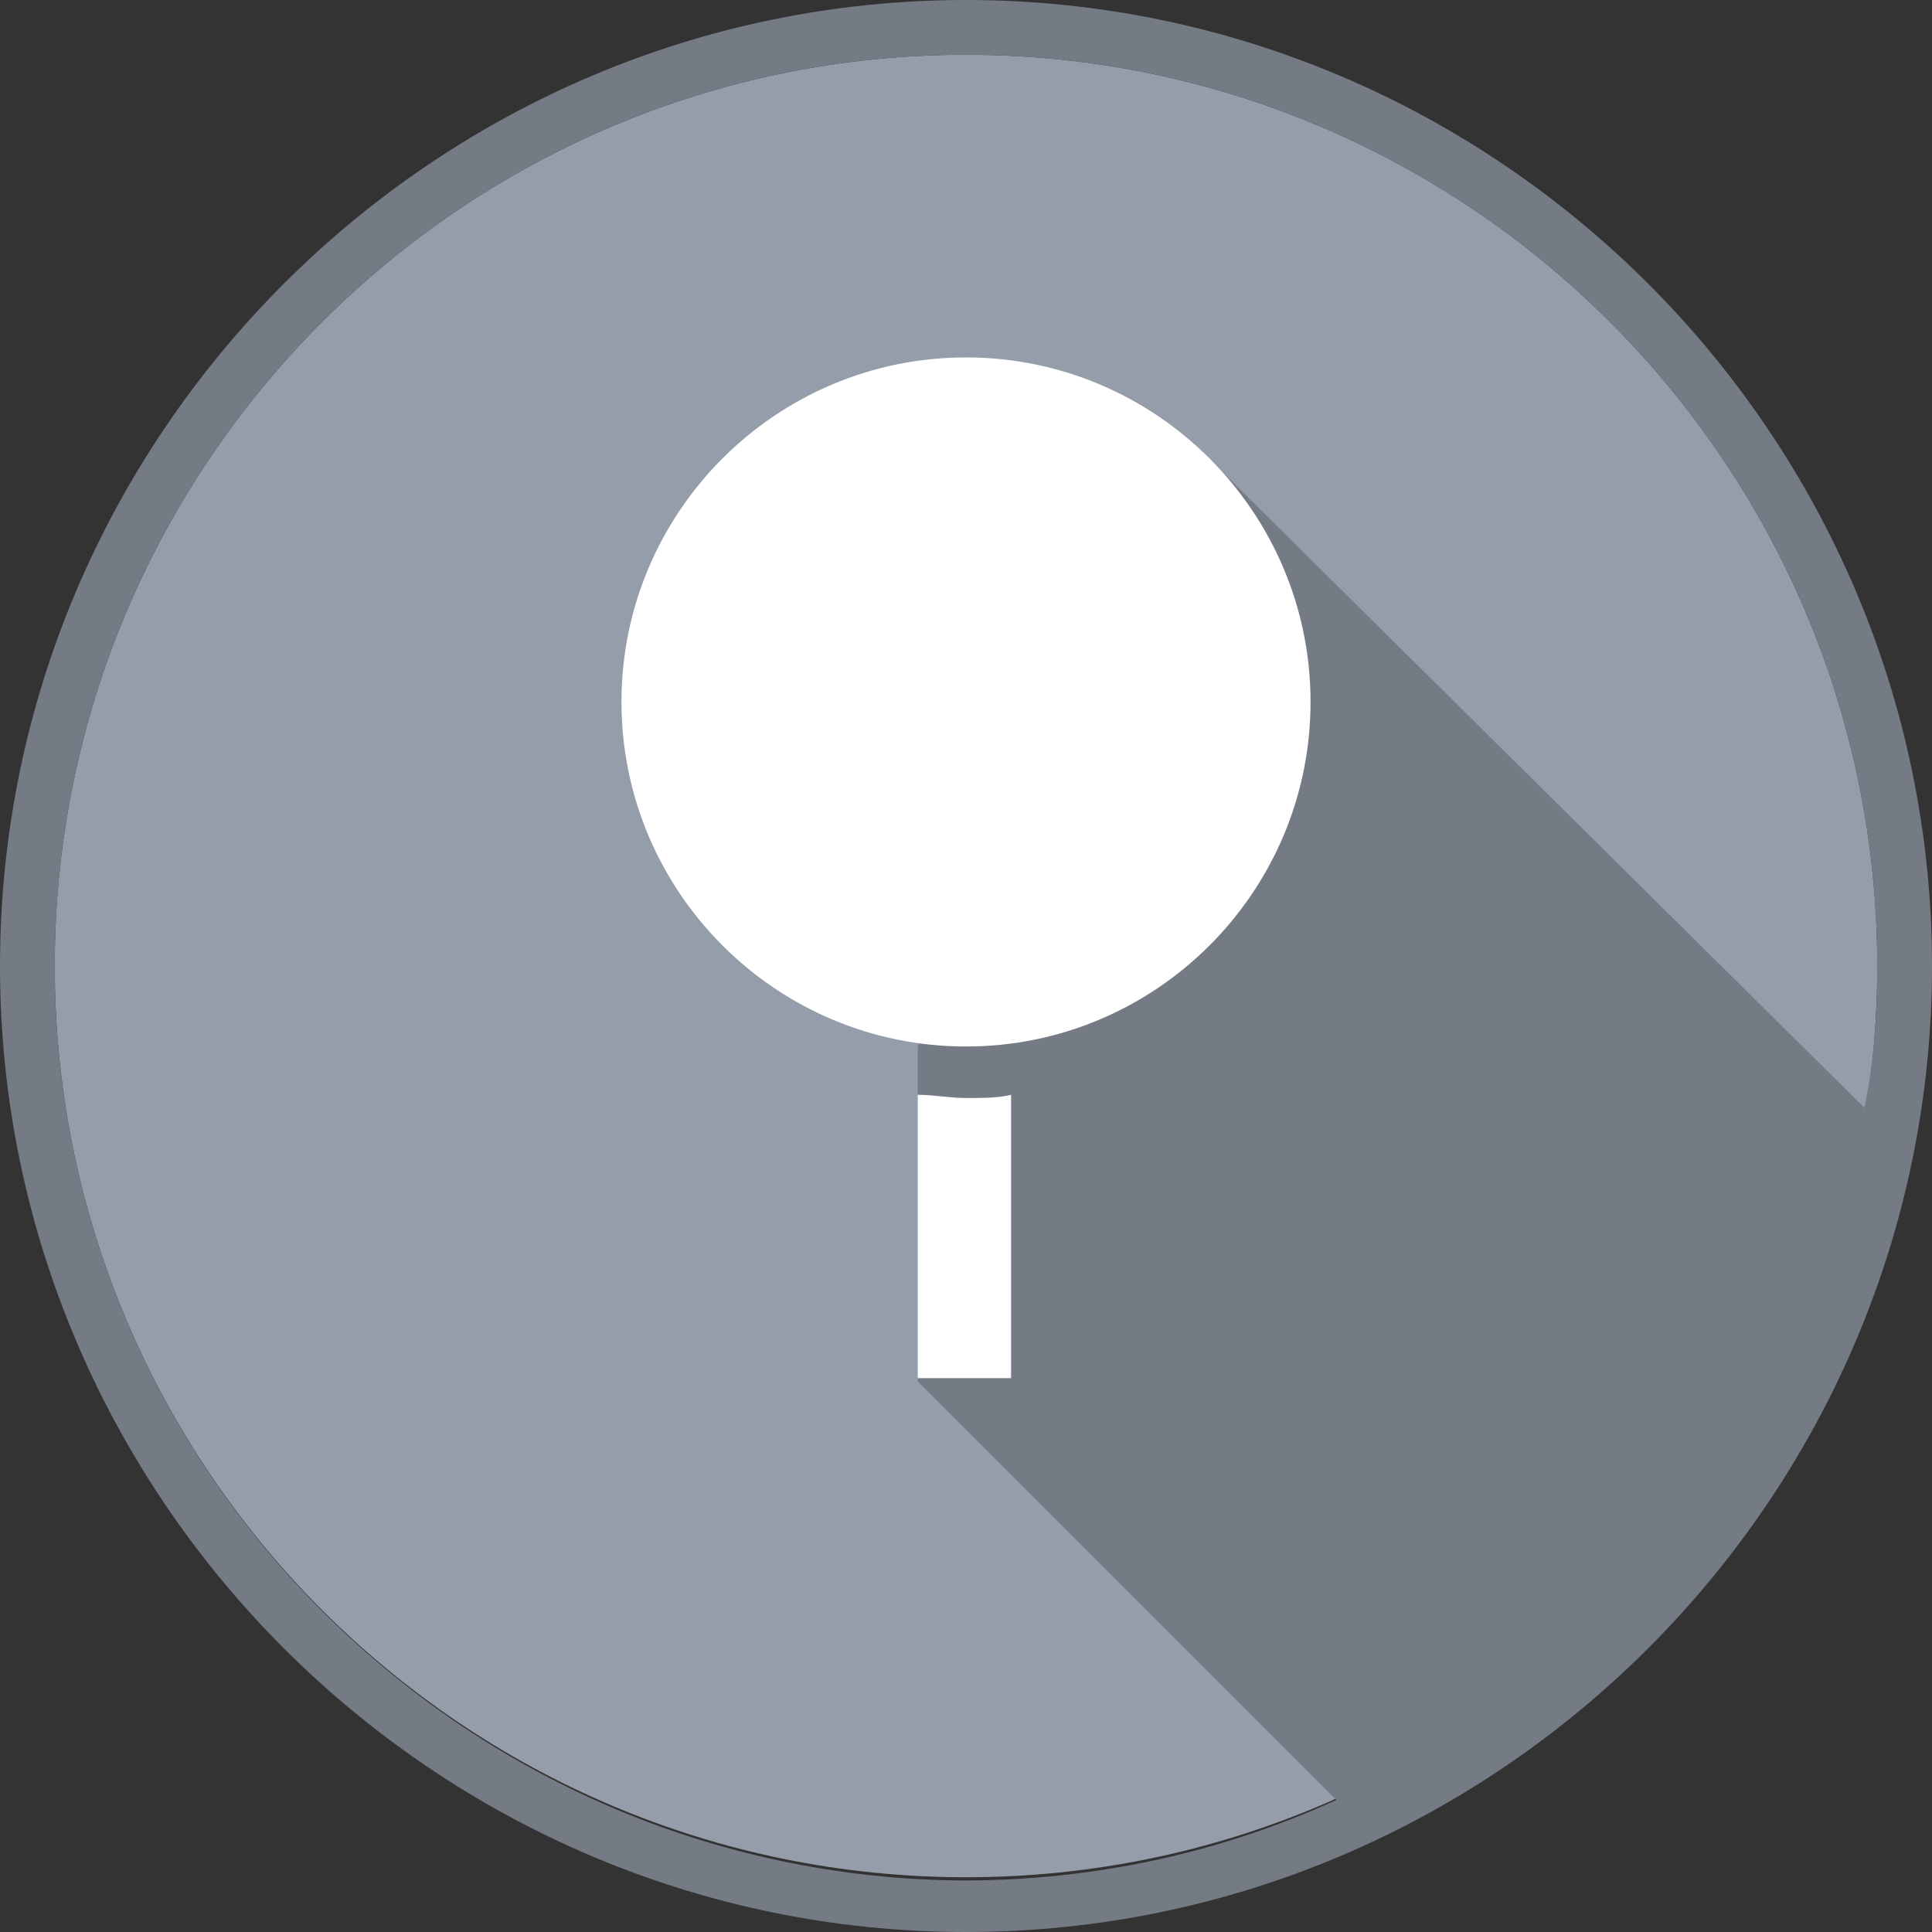<?xml version="1.0" encoding="utf-8"?>
<!-- Generator: Adobe Illustrator 20.0.0, SVG Export Plug-In . SVG Version: 6.00 Build 0)  -->
<svg version="1.1" id="Layer_1" xmlns="http://www.w3.org/2000/svg" xmlns:xlink="http://www.w3.org/1999/xlink" x="0px" y="0px"
	 width="60px" height="60px" viewBox="0 0 60 60" style="enable-background:new 0 0 60 60;" xml:space="preserve">
<rect x="0" y="0" width="60" height="60" fill="#333333" stroke="none"/>
<style type="text/css">
	.st0{fill:#969DAA;}
	.st1{fill:#757B85;}
	.st2{fill:#FFFFFF;}
</style>
<path class="st0" d="M30,1.7C14.4,1.7,1.7,14.4,1.7,30c0,15.6,12.7,28.3,28.3,28.3c15.6,0,28.3-12.7,28.3-28.3
	C58.3,14.4,45.6,1.7,30,1.7"/>
<path class="st1" d="M30,0C13.5,0,0,13.5,0,30c0,16.5,13.5,30,30,30c16.5,0,30-13.5,30-30C60,13.5,46.5,0,30,0 M1.7,30
	C1.7,14.4,14.4,1.7,30,1.7c15.6,0,28.3,12.7,28.3,28.3c0,1.5-0.1,3-0.4,4.4L37.5,14.2l-9,18.3v10.4l13,13c-3.5,1.6-7.4,2.5-11.6,2.5
	C14.4,58.3,1.7,45.6,1.7,30"/>
<path class="st2" d="M30,34.1c-0.5,0-1-0.1-1.5-0.1v8.8h2.9V34C31,34.1,30.5,34.1,30,34.1"/>
<path class="st2" d="M30,11.1c5.9,0,10.7,4.8,10.7,10.7c0,5.9-4.8,10.7-10.7,10.7c-5.9,0-10.7-4.8-10.7-10.7
	C19.3,15.9,24.1,11.1,30,11.1"/>
</svg>
